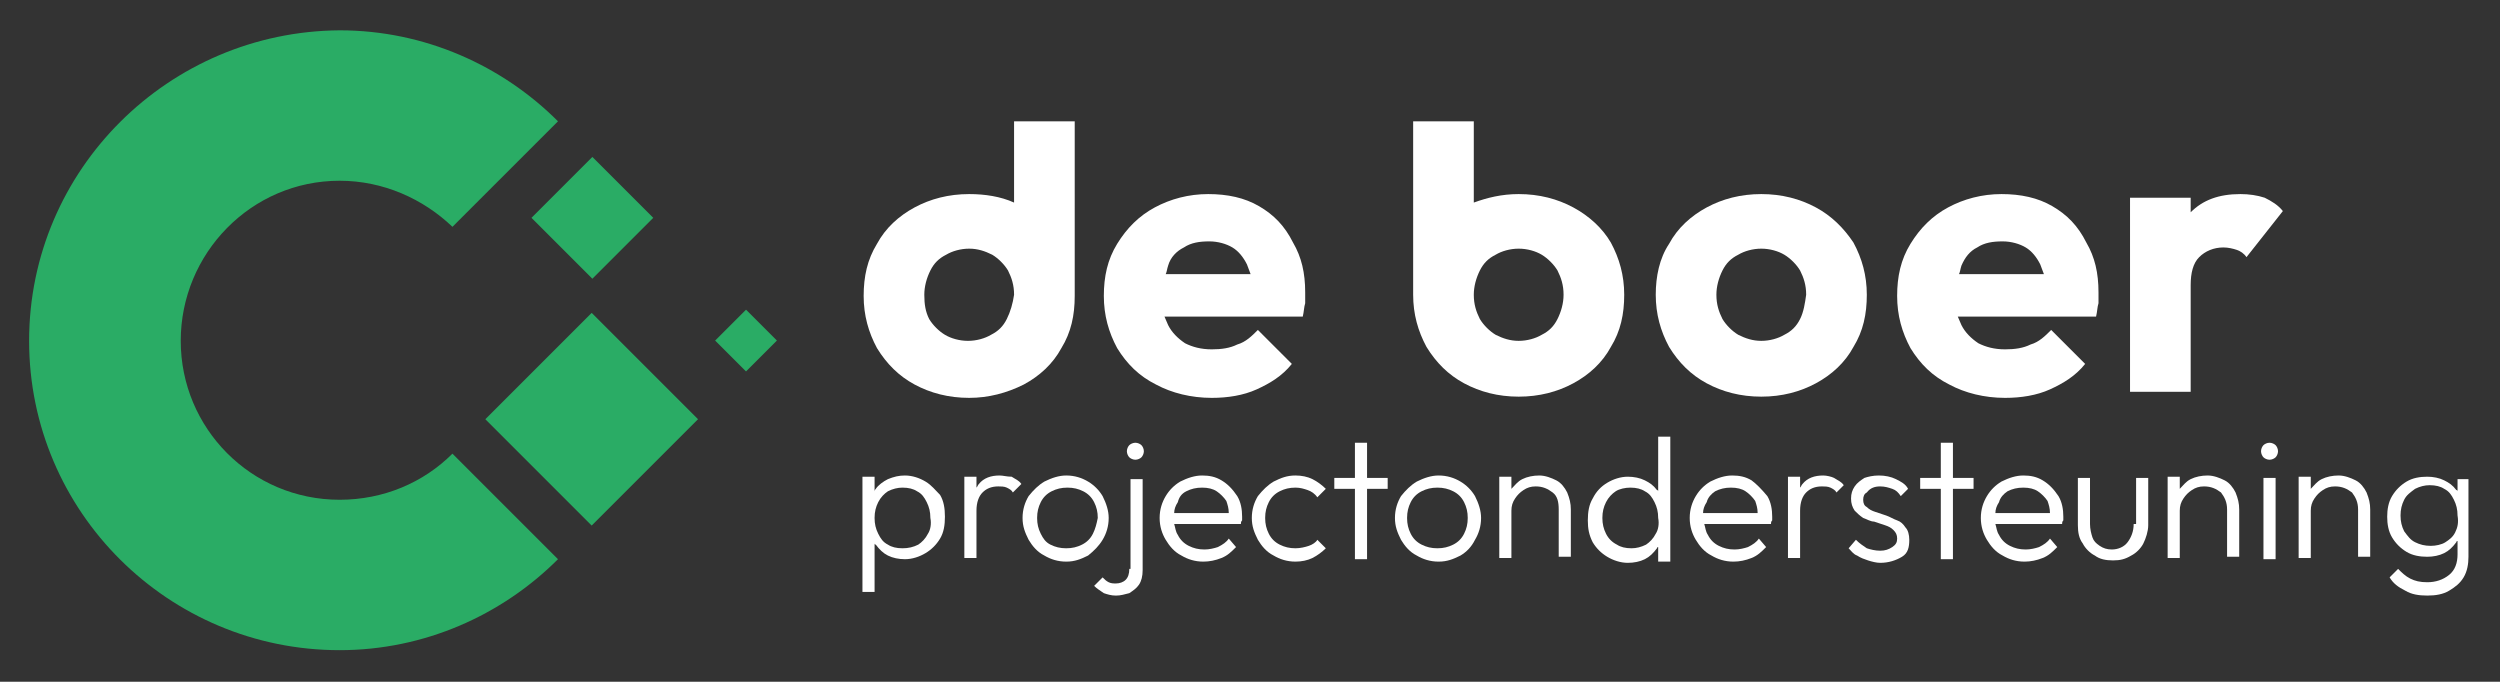 <?xml version="1.0" encoding="utf-8"?>
<!-- Generator: Adobe Illustrator 27.0.1, SVG Export Plug-In . SVG Version: 6.00 Build 0)  -->
<svg version="1.1" id="Laag_1" xmlns="http://www.w3.org/2000/svg" xmlns:xlink="http://www.w3.org/1999/xlink" x="0px" y="0px"
	 viewBox="0 0 206.1 56.2" enable-background="new 0 0 206.1 56.2" xml:space="preserve">
<rect x="0" y="0" width="206.1" height="56.2" fill="#333333" stroke="none"/>
<g>
	<g>
		<path fill="#FFFFFF" d="M76.3,39.7c-0.5-0.3-1.1-0.5-1.7-0.5c-0.5,0-0.9,0.1-1.4,0.3c-0.4,0.2-0.8,0.5-1,0.8c0,0-0.1,0.1-0.1,0.2
			v-1.2h-1v9.5h1v-4c0,0,0,0.1,0.1,0.1c0.3,0.4,0.6,0.7,1,0.9s0.9,0.3,1.4,0.3c0.6,0,1.2-0.2,1.7-0.5c0.5-0.3,0.9-0.7,1.2-1.2
			c0.3-0.5,0.4-1.1,0.4-1.8c0-0.7-0.1-1.3-0.4-1.8C77.1,40.4,76.8,40,76.3,39.7z M76.5,44c-0.2,0.4-0.5,0.7-0.8,0.9
			c-0.4,0.2-0.8,0.3-1.3,0.3c-0.5,0-0.9-0.1-1.2-0.3c-0.4-0.2-0.6-0.5-0.8-0.9c-0.2-0.4-0.3-0.8-0.3-1.3c0-0.5,0.1-0.9,0.3-1.3
			c0.2-0.4,0.5-0.7,0.8-0.9c0.4-0.2,0.8-0.3,1.2-0.3c0.5,0,0.9,0.1,1.2,0.3c0.4,0.2,0.6,0.5,0.8,0.9c0.2,0.4,0.3,0.8,0.3,1.3
			C76.8,43.2,76.7,43.7,76.5,44z"/>
		<path fill="#FFFFFF" d="M82.4,39.2c-0.7,0-1.3,0.2-1.7,0.7c-0.1,0.1-0.1,0.2-0.2,0.3v-0.9h-1v6.7h1v-3.9c0-0.7,0.2-1.2,0.5-1.5
			c0.3-0.3,0.7-0.5,1.3-0.5c0.2,0,0.5,0,0.7,0.1c0.2,0.1,0.4,0.2,0.5,0.4l0.7-0.7c-0.2-0.3-0.5-0.4-0.8-0.6
			C83,39.3,82.7,39.2,82.4,39.2z"/>
		<path fill="#FFFFFF" d="M90.9,44.5c0.3-0.5,0.5-1.1,0.5-1.8c0-0.6-0.2-1.2-0.5-1.8c-0.3-0.5-0.7-0.9-1.2-1.2
			c-0.5-0.3-1.1-0.5-1.8-0.5c-0.6,0-1.2,0.2-1.8,0.5c-0.5,0.3-0.9,0.7-1.3,1.2c-0.3,0.5-0.5,1.1-0.5,1.8c0,0.7,0.2,1.2,0.5,1.8
			c0.3,0.5,0.7,1,1.3,1.3c0.5,0.3,1.1,0.5,1.8,0.5c0.7,0,1.2-0.2,1.8-0.5C90.2,45.4,90.6,45,90.9,44.5z M90.1,44
			c-0.2,0.4-0.5,0.7-0.9,0.9c-0.4,0.2-0.8,0.3-1.3,0.3c-0.5,0-0.9-0.1-1.3-0.3S86,44.4,85.8,44c-0.2-0.4-0.3-0.8-0.3-1.3
			c0-0.5,0.1-0.9,0.3-1.3c0.2-0.4,0.5-0.7,0.9-0.9s0.8-0.3,1.3-0.3c0.5,0,0.9,0.1,1.3,0.3c0.4,0.2,0.7,0.5,0.9,0.9
			c0.2,0.4,0.3,0.8,0.3,1.3C90.4,43.2,90.3,43.6,90.1,44z"/>
		<path fill="#FFFFFF" d="M93.6,36.5c-0.2,0-0.4,0.1-0.5,0.2c-0.1,0.1-0.2,0.3-0.2,0.5c0,0.2,0.1,0.4,0.2,0.5
			c0.1,0.1,0.3,0.2,0.5,0.2c0.2,0,0.4-0.1,0.5-0.2c0.1-0.1,0.2-0.3,0.2-0.5c0-0.2-0.1-0.4-0.2-0.5S93.8,36.5,93.6,36.5z"/>
		<path fill="#FFFFFF" d="M93.1,46.9c0,0.4-0.1,0.7-0.3,0.9c-0.2,0.2-0.5,0.3-0.8,0.3c-0.2,0-0.4,0-0.6-0.1
			c-0.2-0.1-0.3-0.2-0.5-0.4l-0.7,0.7c0.2,0.2,0.5,0.4,0.8,0.6c0.3,0.1,0.6,0.2,1,0.2c0.4,0,0.7-0.1,1.1-0.2
			c0.3-0.2,0.6-0.4,0.8-0.7c0.2-0.3,0.3-0.7,0.3-1.2v-7.5h-1V46.9z"/>
		<path fill="#FFFFFF" d="M100.7,39.6c-0.5-0.3-1-0.4-1.6-0.4c-0.6,0-1.2,0.2-1.8,0.5c-0.5,0.3-0.9,0.7-1.2,1.2
			c-0.3,0.5-0.5,1.1-0.5,1.8c0,0.7,0.2,1.3,0.5,1.8c0.3,0.5,0.7,1,1.3,1.3c0.5,0.3,1.1,0.5,1.8,0.5c0.5,0,1-0.1,1.5-0.3
			c0.5-0.2,0.8-0.5,1.2-0.9l-0.6-0.7c-0.2,0.3-0.5,0.5-0.9,0.7c-0.3,0.1-0.7,0.2-1.1,0.2c-0.5,0-0.9-0.1-1.3-0.3
			c-0.4-0.2-0.7-0.5-0.9-0.9c-0.2-0.3-0.2-0.6-0.3-0.9h5.5c0-0.1,0-0.2,0.1-0.3c0-0.1,0-0.2,0-0.3c0-0.6-0.1-1.2-0.4-1.7
			C101.6,40.3,101.2,39.9,100.7,39.6z M97.8,40.5c0.4-0.2,0.8-0.3,1.3-0.3c0.5,0,0.9,0.1,1.2,0.3c0.3,0.2,0.6,0.5,0.8,0.8
			c0.1,0.3,0.2,0.6,0.2,1h-4.5c0-0.3,0.1-0.6,0.3-0.9C97.2,41,97.4,40.7,97.8,40.5z"/>
		<path fill="#FFFFFF" d="M107.9,45c-0.3,0.1-0.7,0.2-1.1,0.2c-0.5,0-0.9-0.1-1.3-0.3c-0.4-0.2-0.7-0.5-0.9-0.9
			c-0.2-0.4-0.3-0.8-0.3-1.3c0-0.5,0.1-0.9,0.3-1.3c0.2-0.4,0.5-0.7,0.9-0.9c0.4-0.2,0.8-0.3,1.3-0.3c0.4,0,0.7,0.1,1,0.2
			c0.3,0.1,0.6,0.3,0.8,0.6l0.7-0.7c-0.3-0.3-0.7-0.6-1.1-0.8c-0.4-0.2-0.9-0.3-1.4-0.3c-0.7,0-1.2,0.2-1.8,0.5
			c-0.5,0.3-0.9,0.7-1.3,1.2c-0.3,0.5-0.5,1.1-0.5,1.8c0,0.7,0.2,1.2,0.5,1.8c0.3,0.5,0.7,1,1.3,1.3c0.5,0.3,1.1,0.5,1.8,0.5
			c0.5,0,1-0.1,1.4-0.3c0.4-0.2,0.8-0.5,1.1-0.8l-0.7-0.7C108.5,44.7,108.2,44.9,107.9,45z"/>
		<polygon fill="#FFFFFF" points="112.7,36.5 111.7,36.5 111.7,39.4 110,39.4 110,40.3 111.7,40.3 111.7,46.1 112.7,46.1 
			112.7,40.3 114.4,40.3 114.4,39.4 112.7,39.4 		"/>
		<path fill="#FFFFFF" d="M120.4,39.7c-0.5-0.3-1.1-0.5-1.8-0.5c-0.6,0-1.2,0.2-1.8,0.5c-0.5,0.3-0.9,0.7-1.3,1.2
			c-0.3,0.5-0.5,1.1-0.5,1.8c0,0.7,0.2,1.2,0.5,1.8c0.3,0.5,0.7,1,1.3,1.3c0.5,0.3,1.1,0.5,1.8,0.5c0.7,0,1.2-0.2,1.8-0.5
			c0.5-0.3,0.9-0.7,1.2-1.3c0.3-0.5,0.5-1.1,0.5-1.8c0-0.6-0.2-1.2-0.5-1.8C121.3,40.4,120.9,40,120.4,39.7z M120.7,44
			c-0.2,0.4-0.5,0.7-0.9,0.9c-0.4,0.2-0.8,0.3-1.3,0.3c-0.5,0-0.9-0.1-1.3-0.3c-0.4-0.2-0.7-0.5-0.9-0.9c-0.2-0.4-0.3-0.8-0.3-1.3
			c0-0.5,0.1-0.9,0.3-1.3c0.2-0.4,0.5-0.7,0.9-0.9c0.4-0.2,0.8-0.3,1.3-0.3c0.5,0,0.9,0.1,1.3,0.3c0.4,0.2,0.7,0.5,0.9,0.9
			c0.2,0.4,0.3,0.8,0.3,1.3C121,43.2,120.9,43.6,120.7,44z"/>
		<path fill="#FFFFFF" d="M128.3,39.6c-0.4-0.2-0.9-0.4-1.4-0.4c-0.5,0-1,0.1-1.4,0.3c-0.4,0.2-0.6,0.5-0.9,0.8v-1h-1v6.7h1v-3.9
			c0-0.4,0.1-0.7,0.3-1c0.2-0.3,0.4-0.5,0.7-0.7c0.3-0.2,0.6-0.3,1-0.3c0.6,0,1,0.2,1.4,0.5s0.5,0.8,0.5,1.4v3.9h1V42
			c0-0.5-0.1-0.9-0.3-1.4C129,40.2,128.7,39.8,128.3,39.6z"/>
		<path fill="#FFFFFF" d="M136.7,40.5c0,0,0-0.1-0.1-0.1c-0.3-0.4-0.6-0.6-1-0.8s-0.9-0.3-1.4-0.3c-0.6,0-1.2,0.2-1.7,0.5
			s-0.9,0.7-1.2,1.3c-0.3,0.5-0.4,1.1-0.4,1.8c0,0.7,0.1,1.2,0.4,1.8c0.3,0.5,0.7,0.9,1.2,1.2c0.5,0.3,1.1,0.5,1.7,0.5
			c0.5,0,1-0.1,1.4-0.3s0.7-0.5,1-0.9c0,0,0-0.1,0.1-0.1v1.2h1V36h-1V40.5z M136.5,44c-0.2,0.4-0.5,0.7-0.8,0.9
			c-0.4,0.2-0.8,0.3-1.2,0.3c-0.5,0-0.9-0.1-1.2-0.3c-0.4-0.2-0.7-0.5-0.9-0.9c-0.2-0.4-0.3-0.8-0.3-1.3s0.1-0.9,0.3-1.3
			c0.2-0.4,0.5-0.7,0.8-0.9s0.8-0.3,1.2-0.3c0.5,0,0.9,0.1,1.2,0.3c0.4,0.2,0.6,0.5,0.8,0.9c0.2,0.4,0.3,0.8,0.3,1.3
			C136.8,43.2,136.7,43.7,136.5,44z"/>
		<path fill="#FFFFFF" d="M144.4,39.6c-0.5-0.3-1-0.4-1.6-0.4c-0.6,0-1.2,0.2-1.8,0.5c-0.5,0.3-0.9,0.7-1.2,1.2
			c-0.3,0.5-0.5,1.1-0.5,1.8c0,0.7,0.2,1.3,0.5,1.8c0.3,0.5,0.7,1,1.3,1.3c0.5,0.3,1.1,0.5,1.8,0.5c0.5,0,1-0.1,1.5-0.3
			c0.5-0.2,0.8-0.5,1.2-0.9l-0.6-0.7c-0.2,0.3-0.5,0.5-0.9,0.7c-0.3,0.1-0.7,0.2-1.1,0.2c-0.5,0-0.9-0.1-1.3-0.3
			c-0.4-0.2-0.7-0.5-0.9-0.9c-0.2-0.3-0.2-0.6-0.3-0.9h5.5c0-0.1,0-0.2,0.1-0.3c0-0.1,0-0.2,0-0.3c0-0.6-0.1-1.2-0.4-1.7
			C145.2,40.3,144.8,39.9,144.4,39.6z M141.4,40.5c0.4-0.2,0.8-0.3,1.3-0.3c0.5,0,0.9,0.1,1.2,0.3c0.3,0.2,0.6,0.5,0.8,0.8
			c0.1,0.3,0.2,0.6,0.2,1h-4.5c0-0.3,0.1-0.6,0.3-0.9C140.8,41,141.1,40.7,141.4,40.5z"/>
		<path fill="#FFFFFF" d="M150.3,39.2c-0.7,0-1.3,0.2-1.7,0.7c-0.1,0.1-0.1,0.2-0.2,0.3v-0.9h-1v6.7h1v-3.9c0-0.7,0.2-1.2,0.5-1.5
			c0.3-0.3,0.7-0.5,1.3-0.5c0.2,0,0.5,0,0.7,0.1c0.2,0.1,0.4,0.2,0.5,0.4L152,40c-0.2-0.3-0.5-0.4-0.8-0.6
			C151,39.3,150.6,39.2,150.3,39.2z"/>
		<path fill="#FFFFFF" d="M155,40.1c0.4,0,0.7,0.1,1,0.2c0.3,0.1,0.5,0.3,0.7,0.6l0.6-0.6c-0.2-0.4-0.6-0.6-1-0.8
			c-0.4-0.2-0.9-0.3-1.4-0.3c-0.5,0-0.9,0.1-1.2,0.2c-0.3,0.2-0.6,0.4-0.8,0.7c-0.2,0.3-0.3,0.6-0.3,1c0,0.4,0.1,0.7,0.3,1
			c0.2,0.2,0.4,0.4,0.7,0.6c0.3,0.1,0.6,0.3,0.9,0.3c0.3,0.1,0.6,0.2,0.9,0.3c0.3,0.1,0.5,0.2,0.7,0.4c0.2,0.2,0.3,0.4,0.3,0.7
			c0,0.3-0.1,0.5-0.4,0.7c-0.3,0.2-0.6,0.3-1,0.3c-0.4,0-0.8-0.1-1.1-0.2c-0.3-0.2-0.6-0.4-0.9-0.7l-0.6,0.7
			c0.2,0.2,0.4,0.5,0.7,0.6c0.3,0.2,0.6,0.3,0.9,0.4c0.3,0.1,0.7,0.2,1,0.2c0.7,0,1.3-0.2,1.8-0.5s0.6-0.8,0.6-1.4
			c0-0.4-0.1-0.8-0.3-1c-0.2-0.3-0.4-0.5-0.7-0.6c-0.3-0.1-0.6-0.3-0.9-0.4c-0.3-0.1-0.6-0.2-0.9-0.3c-0.3-0.1-0.5-0.2-0.7-0.4
			c-0.2-0.1-0.3-0.3-0.3-0.6c0-0.3,0.1-0.5,0.3-0.6C154.2,40.2,154.6,40.1,155,40.1z"/>
		<polygon fill="#FFFFFF" points="161,36.5 160,36.5 160,39.4 158.3,39.4 158.3,40.3 160,40.3 160,46.1 161,46.1 161,40.3 
			162.7,40.3 162.7,39.4 161,39.4 		"/>
		<path fill="#FFFFFF" d="M168.4,39.6c-0.5-0.3-1-0.4-1.6-0.4c-0.6,0-1.2,0.2-1.8,0.5c-0.5,0.3-0.9,0.7-1.2,1.2
			c-0.3,0.5-0.5,1.1-0.5,1.8c0,0.7,0.2,1.3,0.5,1.8c0.3,0.5,0.7,1,1.3,1.3c0.5,0.3,1.1,0.5,1.8,0.5c0.5,0,1-0.1,1.5-0.3
			c0.5-0.2,0.8-0.5,1.2-0.9l-0.6-0.7c-0.2,0.3-0.5,0.5-0.9,0.7c-0.3,0.1-0.7,0.2-1.1,0.2c-0.5,0-0.9-0.1-1.3-0.3
			c-0.4-0.2-0.7-0.5-0.9-0.9c-0.2-0.3-0.2-0.6-0.3-0.9h5.5c0-0.1,0-0.2,0.1-0.3c0-0.1,0-0.2,0-0.3c0-0.6-0.1-1.2-0.4-1.7
			C169.3,40.3,168.9,39.9,168.4,39.6z M165.5,40.5c0.4-0.2,0.8-0.3,1.3-0.3c0.5,0,0.9,0.1,1.2,0.3c0.3,0.2,0.6,0.5,0.8,0.8
			c0.1,0.3,0.2,0.6,0.2,1h-4.5c0-0.3,0.1-0.6,0.3-0.9C164.9,41,165.2,40.7,165.5,40.5z"/>
		<path fill="#FFFFFF" d="M175.9,43.2c0,0.6-0.2,1.1-0.5,1.5c-0.3,0.4-0.8,0.6-1.3,0.6c-0.4,0-0.7-0.1-1-0.3
			c-0.3-0.2-0.5-0.4-0.6-0.7c-0.1-0.3-0.2-0.7-0.2-1.1v-3.8h-1v3.9c0,0.6,0.1,1.1,0.4,1.5c0.2,0.4,0.6,0.8,1,1
			c0.4,0.3,0.9,0.4,1.5,0.4c0.6,0,1-0.1,1.5-0.4c0.4-0.2,0.8-0.6,1-1c0.2-0.4,0.4-1,0.4-1.5v-3.9h-1V43.2z"/>
		<path fill="#FFFFFF" d="M183.4,39.6c-0.4-0.2-0.9-0.4-1.4-0.4c-0.5,0-1,0.1-1.4,0.3c-0.4,0.2-0.6,0.5-0.9,0.8v-1h-1v6.7h1v-3.9
			c0-0.4,0.1-0.7,0.3-1c0.2-0.3,0.4-0.5,0.7-0.7c0.3-0.2,0.6-0.3,1-0.3c0.6,0,1,0.2,1.4,0.5c0.3,0.4,0.5,0.8,0.5,1.4v3.9h1V42
			c0-0.5-0.1-0.9-0.3-1.4C184.1,40.2,183.8,39.8,183.4,39.6z"/>
		<path fill="#FFFFFF" d="M187.1,36.5c-0.2,0-0.4,0.1-0.5,0.2c-0.1,0.1-0.2,0.3-0.2,0.5c0,0.2,0.1,0.4,0.2,0.5
			c0.1,0.1,0.3,0.2,0.5,0.2c0.2,0,0.4-0.1,0.5-0.2c0.1-0.1,0.2-0.3,0.2-0.5c0-0.2-0.1-0.4-0.2-0.5S187.3,36.5,187.1,36.5z"/>
		<rect x="186.6" y="39.4" fill="#FFFFFF" width="1" height="6.7"/>
		<path fill="#FFFFFF" d="M194.2,39.6c-0.4-0.2-0.9-0.4-1.4-0.4c-0.5,0-1,0.1-1.4,0.3c-0.4,0.2-0.6,0.5-0.9,0.8v-1h-1v6.7h1v-3.9
			c0-0.4,0.1-0.7,0.3-1c0.2-0.3,0.4-0.5,0.7-0.7c0.3-0.2,0.6-0.3,1-0.3c0.6,0,1,0.2,1.4,0.5c0.3,0.4,0.5,0.8,0.5,1.4v3.9h1V42
			c0-0.5-0.1-0.9-0.3-1.4C194.9,40.2,194.6,39.8,194.2,39.6z"/>
		<path fill="#FFFFFF" d="M202.6,39.4v1.1c0,0,0-0.1-0.1-0.1c-0.3-0.4-0.6-0.6-1-0.8s-0.9-0.3-1.4-0.3c-0.6,0-1.2,0.1-1.7,0.4
			c-0.5,0.3-0.9,0.7-1.2,1.2c-0.3,0.5-0.4,1.1-0.4,1.7c0,0.6,0.1,1.2,0.4,1.7c0.3,0.5,0.7,0.9,1.2,1.2c0.5,0.3,1.1,0.4,1.7,0.4
			c0.5,0,1-0.1,1.4-0.3c0.4-0.2,0.7-0.5,1-0.9c0,0,0-0.1,0.1-0.1v1.1c0,0.7-0.2,1.3-0.7,1.7c-0.5,0.4-1.1,0.6-1.8,0.6
			c-0.6,0-1-0.1-1.4-0.3c-0.4-0.2-0.7-0.5-1-0.8l-0.7,0.7c0.3,0.5,0.7,0.8,1.3,1.1c0.5,0.3,1.1,0.4,1.8,0.4c0.7,0,1.3-0.1,1.8-0.4
			c0.5-0.3,0.9-0.6,1.2-1.1c0.3-0.5,0.4-1.1,0.4-1.7v-6.4H202.6z M202.4,43.9c-0.2,0.4-0.5,0.6-0.8,0.8c-0.3,0.2-0.8,0.3-1.2,0.3
			c-0.5,0-0.9-0.1-1.3-0.3c-0.4-0.2-0.6-0.5-0.9-0.9c-0.2-0.4-0.3-0.8-0.3-1.3c0-0.5,0.1-0.9,0.3-1.3c0.2-0.4,0.5-0.6,0.9-0.9
			c0.4-0.2,0.8-0.3,1.2-0.3c0.5,0,0.9,0.1,1.2,0.3c0.4,0.2,0.6,0.5,0.8,0.9c0.2,0.4,0.3,0.8,0.3,1.3
			C202.7,43.1,202.6,43.5,202.4,43.9z"/>
	</g>
	<g>
		<path fill="#FFFFFF" d="M169.2,17c-1.2-0.7-2.6-1-4.2-1c-1.6,0-3.1,0.4-4.4,1.1c-1.3,0.7-2.3,1.7-3.1,3c-0.8,1.3-1.1,2.7-1.1,4.3
			c0,1.6,0.4,3,1.1,4.3c0.8,1.3,1.8,2.3,3.2,3c1.3,0.7,2.9,1.1,4.6,1.1c1.3,0,2.6-0.2,3.7-0.7c1.1-0.5,2.1-1.1,2.9-2.1l-2.8-2.8
			c-0.5,0.5-1,1-1.7,1.2c-0.6,0.3-1.3,0.4-2.1,0.4c-0.9,0-1.6-0.2-2.2-0.5c-0.6-0.4-1.1-0.9-1.4-1.5c-0.1-0.2-0.2-0.5-0.3-0.7
			l11.4,0c0.1-0.4,0.1-0.8,0.2-1.1c0-0.3,0-0.6,0-0.9c0-1.6-0.3-2.9-1-4.1C171.3,18.6,170.4,17.7,169.2,17z M163,20.4
			c0.6-0.4,1.3-0.5,2.1-0.5c0.7,0,1.4,0.2,1.9,0.5c0.5,0.3,0.9,0.8,1.2,1.4c0.1,0.3,0.2,0.5,0.3,0.8l-7,0c0.1-0.2,0.1-0.4,0.2-0.7
			C162,21.2,162.4,20.7,163,20.4z"/>
		<path fill="#FFFFFF" d="M103.8,17c-1.2-0.7-2.6-1-4.2-1c-1.6,0-3.1,0.4-4.4,1.1c-1.3,0.7-2.3,1.7-3.1,3c-0.8,1.3-1.1,2.7-1.1,4.3
			c0,1.6,0.4,3,1.1,4.3c0.8,1.3,1.8,2.3,3.2,3c1.3,0.7,2.9,1.1,4.6,1.1c1.3,0,2.6-0.2,3.7-0.7c1.1-0.5,2.1-1.1,2.9-2.1l-2.8-2.8
			c-0.5,0.5-1,1-1.7,1.2c-0.6,0.3-1.3,0.4-2.1,0.4c-0.9,0-1.6-0.2-2.2-0.5c-0.6-0.4-1.1-0.9-1.4-1.5c-0.1-0.2-0.2-0.5-0.3-0.7
			l11.4,0c0.1-0.4,0.1-0.8,0.2-1.1c0-0.3,0-0.6,0-0.9c0-1.6-0.3-2.9-1-4.1C105.9,18.6,105,17.7,103.8,17z M97.6,20.4
			c0.6-0.4,1.3-0.5,2.1-0.5c0.7,0,1.4,0.2,1.9,0.5c0.5,0.3,0.9,0.8,1.2,1.4c0.1,0.3,0.2,0.5,0.3,0.8l-7,0c0.1-0.2,0.1-0.4,0.2-0.7
			C96.5,21.2,97,20.7,97.6,20.4z"/>
		<path fill="#FFFFFF" d="M186.7,16.3c-0.6-0.2-1.3-0.3-2-0.3c-1.8,0-3.1,0.5-4.1,1.5v-1.2h-5v16h5v-8.8c0-1,0.2-1.8,0.7-2.3
			c0.5-0.5,1.2-0.8,2-0.8c0.4,0,0.8,0.1,1.1,0.2c0.3,0.1,0.6,0.3,0.8,0.6l3-3.8C187.8,16.9,187.3,16.6,186.7,16.3z"/>
		<path fill="#FFFFFF" d="M149.7,17.1c-1.3-0.7-2.8-1.1-4.5-1.1c-1.7,0-3.2,0.4-4.5,1.1c-1.3,0.7-2.4,1.7-3.1,3
			c-0.8,1.2-1.1,2.7-1.1,4.2c0,1.6,0.4,3,1.1,4.3c0.8,1.3,1.8,2.3,3.1,3c1.3,0.7,2.8,1.1,4.5,1.1c1.7,0,3.2-0.4,4.5-1.1
			c1.3-0.7,2.4-1.7,3.1-3c0.8-1.3,1.1-2.7,1.1-4.3c0-1.6-0.4-3-1.1-4.3C152,18.8,151,17.8,149.7,17.1z M148.4,26.3
			c-0.3,0.6-0.7,1-1.3,1.3c-0.5,0.3-1.2,0.5-1.9,0.5c-0.7,0-1.3-0.2-1.9-0.5c-0.5-0.3-1-0.8-1.3-1.3c-0.3-0.6-0.5-1.2-0.5-2
			c0-0.7,0.2-1.4,0.5-2c0.3-0.6,0.7-1,1.3-1.3c0.5-0.3,1.2-0.5,1.9-0.5c0.7,0,1.4,0.2,1.9,0.5c0.5,0.3,1,0.8,1.3,1.3
			c0.3,0.6,0.5,1.2,0.5,2C148.8,25,148.7,25.7,148.4,26.3z"/>
		<path fill="#FFFFFF" d="M129.7,17.1c-1.3-0.7-2.8-1.1-4.5-1.1c-1.4,0-2.6,0.3-3.7,0.7V10h-5v14.3c0,1.6,0.4,3,1.1,4.3
			c0.8,1.3,1.8,2.3,3.1,3c1.3,0.7,2.8,1.1,4.5,1.1c1.7,0,3.2-0.4,4.5-1.1c1.3-0.7,2.4-1.7,3.1-3c0.8-1.3,1.1-2.7,1.1-4.3
			c0-1.6-0.4-3-1.1-4.3C132.1,18.8,131,17.8,129.7,17.1z M128.4,26.3c-0.3,0.6-0.7,1-1.3,1.3c-0.5,0.3-1.2,0.5-1.9,0.5
			c-0.7,0-1.3-0.2-1.9-0.5c-0.5-0.3-1-0.8-1.3-1.3c-0.3-0.6-0.5-1.2-0.5-2c0-0.7,0.2-1.4,0.5-2c0.3-0.6,0.7-1,1.3-1.3
			c0.5-0.3,1.2-0.5,1.9-0.5c0.7,0,1.4,0.2,1.9,0.5c0.5,0.3,1,0.8,1.3,1.3c0.3,0.6,0.5,1.2,0.5,2C128.9,25,128.7,25.7,128.4,26.3z"/>
		<path fill="#FFFFFF" d="M83.6,16.7c-1.1-0.5-2.4-0.7-3.7-0.7c-1.7,0-3.2,0.4-4.5,1.1c-1.3,0.7-2.4,1.7-3.1,3
			c-0.8,1.3-1.1,2.7-1.1,4.3c0,1.6,0.4,3,1.1,4.3c0.8,1.3,1.8,2.3,3.1,3c1.3,0.7,2.8,1.1,4.5,1.1c1.6,0,3.1-0.4,4.5-1.1
			c1.3-0.7,2.4-1.7,3.1-3c0.8-1.3,1.1-2.7,1.1-4.3V10h-5V16.7z M83,26.3c-0.3,0.6-0.7,1-1.3,1.3c-0.5,0.3-1.2,0.5-1.9,0.5
			c-0.7,0-1.4-0.2-1.9-0.5c-0.5-0.3-1-0.8-1.3-1.3c-0.3-0.6-0.4-1.2-0.4-2c0-0.7,0.2-1.4,0.5-2c0.3-0.6,0.7-1,1.3-1.3
			c0.5-0.3,1.2-0.5,1.9-0.5c0.7,0,1.3,0.2,1.9,0.5c0.5,0.3,1,0.8,1.3,1.3c0.3,0.6,0.5,1.2,0.5,2C83.5,25,83.3,25.7,83,26.3z"/>
	</g>
</g>
<g>
	<path fill="#2AAC65" d="M37.3,37.4c-2.4,2.4-5.7,3.8-9.3,3.8c-7.3,0-13.1-5.9-13.1-13.1S20.7,14.9,28,14.9c3.6,0,6.9,1.5,9.3,3.8
		L46,10c-4.6-4.6-11-7.5-18-7.5C13.9,2.6,2.4,14,2.4,28.1S13.9,53.6,28,53.6c7,0,13.4-2.9,18-7.5L37.3,37.4z"/>
	
		<rect x="42.6" y="28.4" transform="matrix(0.707 0.707 -0.707 0.707 38.739 -24.403)" fill="#2AAC65" width="12.4" height="12.4"/>
	
		<rect x="45.3" y="14.4" transform="matrix(0.707 0.707 -0.707 0.707 26.988 -29.27)" fill="#2AAC65" width="7.1" height="7.1"/>
	
		<rect x="59.7" y="26.3" transform="matrix(0.707 0.707 -0.707 0.707 37.888 -35.272)" fill="#2AAC65" width="3.6" height="3.6"/>
</g>
</svg>
